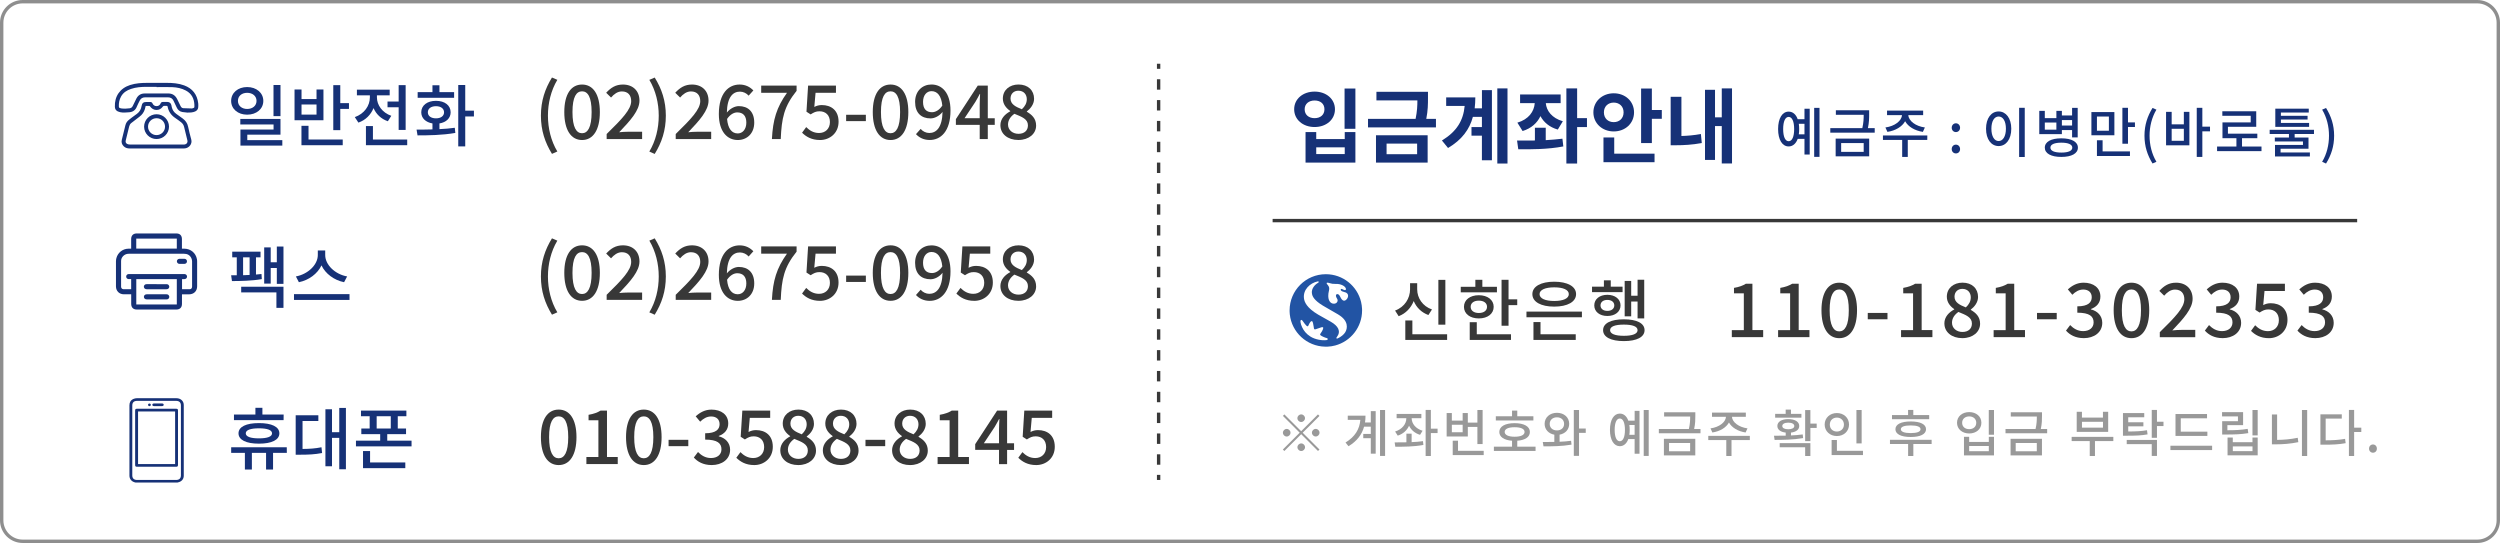 <?xml version="1.0" encoding="UTF-8"?>
<svg id="_레이어_2" data-name="레이어 2" xmlns="http://www.w3.org/2000/svg" viewBox="0 0 736.67 160">
  <defs>
    <style>
      .cls-1, .cls-2 {
        fill: none;
        stroke: #383838;
        stroke-miterlimit: 10;
      }

      .cls-3 {
        fill: #8e8e8e;
      }

      .cls-4 {
        fill: #999;
      }

      .cls-5 {
        fill: #2254a4;
      }

      .cls-6 {
        fill: #383838;
      }

      .cls-7 {
        fill: #163177;
      }

      .cls-2 {
        stroke-dasharray: 0 0 3.07 3.07;
      }
    </style>
  </defs>
  <g id="_레이어_1-2" data-name="레이어 1">
    <g>
      <path class="cls-7" d="M393.37,32.2c0,3.05-2.57,5.23-6,5.23s-6.02-2.18-6.02-5.23,2.59-5.21,6.02-5.21,6,2.18,6,5.21Zm-8.93,0c0,1.66,1.25,2.62,2.93,2.62s2.9-.96,2.9-2.62-1.22-2.59-2.9-2.59-2.93,.98-2.93,2.59Zm3.41,6.72v2.06h8.4v-2.06h3.14v9h-14.69v-9h3.14Zm0,6.48h8.4v-1.99h-8.4v1.99Zm11.54-19.32v11.88h-3.19v-11.88h3.19Z"/>
      <path class="cls-7" d="M423.13,35.03v2.52h-20.02v-2.52h14.02c.46-2.21,.53-3.91,.53-5.45h-12.07v-2.52h15.19v1.78c0,1.78,0,3.65-.5,6.19h2.86Zm-17.67,4.82h15.22v8.06h-15.22v-8.06Zm3.12,5.59h9v-3.12h-9v3.12Z"/>
      <path class="cls-7" d="M436.67,26.56h2.95v20.67h-2.95v-7.25h-3.07v-2.54h3.07v-3h-2.66c-.98,3.65-3.19,6.72-7.32,9.17l-1.8-2.21c4.37-2.66,6.29-5.86,6.7-10.18h-5.45v-2.52h8.59c0,1.13-.07,2.18-.19,3.22h2.14v-5.35Zm7.54-.5v22.13h-3V26.05h3Z"/>
      <path class="cls-7" d="M455.48,41.3c1.68-.1,3.36-.24,4.92-.43l.26,2.28c-4.66,.89-9.55,.86-13.27,.84l-.36-2.57c1.56,0,3.36,0,5.26-.02v-3.77h3.19v3.67Zm-8.35-5.16c3.34-.98,4.94-3.31,5.11-5.74h-4.32v-2.57h11.95v2.57h-4.37c.19,2.21,1.75,4.39,5.02,5.33l-1.49,2.45c-2.45-.7-4.13-2.14-5.11-3.96-.96,2.02-2.71,3.62-5.26,4.39l-1.54-2.47Zm20.5,1.3h-2.9v10.75h-3.17V26.05h3.17v8.76h2.9v2.62Z"/>
      <path class="cls-7" d="M475.52,38.73c-3.38,0-6-2.38-6-5.62s2.62-5.62,6-5.62,5.98,2.35,5.98,5.62-2.62,5.62-5.98,5.62Zm.14,6.55h11.88v2.52h-15.05v-7.3h3.17v4.78Zm-.14-9.29c1.63,0,2.9-1.08,2.9-2.88s-1.27-2.88-2.9-2.88-2.9,1.08-2.9,2.88,1.25,2.88,2.9,2.88Zm14.16-3.58v2.59h-2.93v7.15h-3.17V26.08h3.17v6.34h2.93Z"/>
      <path class="cls-7" d="M495.46,40.07c1.73-.05,3.62-.19,5.74-.58l.26,2.66c-2.88,.53-5.42,.65-7.63,.65h-1.54v-14.28h3.17v11.55Zm14.91-14.02v22.11h-3.02v-11.02h-1.99v9.98h-2.95V26.46h2.95v8.11h1.99v-8.52h3.02Z"/>
    </g>
    <g>
      <path class="cls-7" d="M531.72,32.05h1.54v13.49h-1.54v-4.63h-1.99c-.51,1.41-1.46,2.24-2.67,2.24-1.87,0-3.11-1.95-3.11-5.12s1.23-5.14,3.11-5.14c1.2,0,2.16,.8,2.66,2.23h2v-3.07Zm-3.04,5.99c0-2.29-.62-3.59-1.62-3.59s-1.62,1.3-1.62,3.59,.62,3.57,1.62,3.57,1.62-1.28,1.62-3.57Zm3.04,1.54v-3.09h-1.67c.08,.48,.11,.99,.11,1.55s-.03,1.06-.11,1.54h1.67Zm4.43-7.79v14.44h-1.57v-14.44h1.57Z"/>
      <path class="cls-7" d="M552.42,37.75v1.34h-13.09v-1.34h9.44c.37-1.62,.4-2.83,.4-3.92h-8.2v-1.34h9.81v1.12c0,1.14,0,2.42-.37,4.15h2Zm-11.51,3.09h9.88v5.22h-9.88v-5.22Zm1.62,3.91h6.64v-2.59h-6.64v2.59Z"/>
      <path class="cls-7" d="M567.91,41.24h-5.75v5.01h-1.65v-5.01h-5.67v-1.33h13.08l-.02,1.33Zm-12.34-3.68c2.75-.37,4.79-1.95,4.88-3.63h-4.4v-1.33h10.64v1.33h-4.37c.1,1.68,2.13,3.27,4.88,3.63l-.59,1.3c-2.38-.35-4.35-1.54-5.23-3.14-.88,1.6-2.83,2.79-5.22,3.14l-.59-1.3Z"/>
      <path class="cls-7" d="M575.11,37.64c0-.75,.54-1.31,1.23-1.31s1.23,.56,1.23,1.31-.54,1.28-1.23,1.28-1.23-.54-1.23-1.28Zm0,6.29c0-.77,.54-1.31,1.23-1.31s1.23,.54,1.23,1.31-.54,1.28-1.23,1.28-1.23-.53-1.23-1.28Z"/>
      <path class="cls-7" d="M592.66,37.93c0,3.14-1.57,5.11-3.73,5.11s-3.71-1.97-3.71-5.11,1.57-5.09,3.71-5.09,3.73,1.98,3.73,5.09Zm-5.86,0c0,2.27,.88,3.63,2.13,3.63s2.15-1.36,2.15-3.63-.88-3.6-2.15-3.6-2.13,1.36-2.13,3.6Zm9.83-6.16v14.5h-1.66v-14.5h1.66Z"/>
      <path class="cls-7" d="M607.57,39.53h-6.66v-6.87h1.63v2.14h3.41v-2.14h1.62v1.36h3.01v-2.24h1.65v8.71h-1.65v-2.16h-3.01v1.2Zm-1.62-3.43h-3.41v2.11h3.41v-2.11Zm6.34,7.4c0,1.73-1.86,2.74-4.88,2.74s-4.87-1.01-4.87-2.74,1.86-2.74,4.87-2.74,4.88,1.02,4.88,2.74Zm-1.65,0c0-.94-1.18-1.46-3.23-1.46s-3.22,.51-3.22,1.46,1.17,1.46,3.22,1.46,3.23-.51,3.23-1.46Zm-3.07-8.13v1.62h3.01v-1.62h-3.01Z"/>
      <path class="cls-7" d="M623.04,39.85h-6.77v-6.83h6.77v6.83Zm-1.62-5.51h-3.52v4.18h3.52v-4.18Zm-1.86,10.28h8.07v1.34h-9.73v-4.63h1.67v3.28Zm9.54-8.55v1.36h-2.05v4.93h-1.65v-10.6h1.65v4.31h2.05Z"/>
      <path class="cls-7" d="M631.91,39.99c0-3.15,.88-5.76,2.37-8.18l1.15,.5c-1.38,2.31-2.02,5.01-2.02,7.68s.64,5.39,2.02,7.68l-1.15,.51c-1.49-2.43-2.37-5.01-2.37-8.2Z"/>
      <path class="cls-7" d="M643.51,32.96h1.63v9.86h-6.87v-9.86h1.65v3.68h3.59v-3.68Zm0,4.99h-3.59v3.54h3.59v-3.54Zm7.71,.75h-2.26v7.54h-1.65v-14.47h1.65v5.55h2.26v1.38Z"/>
      <path class="cls-7" d="M666.39,43.18v1.36h-13.09v-1.36h5.7v-2.46h-4.11v-4.66h8.32v-1.94h-8.36v-1.33h9.99v4.58h-8.34v2.02h8.66v1.33h-4.51v2.46h5.75Z"/>
      <path class="cls-7" d="M676.16,39.48v1.04h4.08v3.31h-8.23v1.09h8.64v1.18h-10.28v-3.39h8.24v-1.02h-8.29v-1.17h4.16v-1.04h-5.68v-1.23h13.06v1.23h-5.71Zm4.26-2.1h-9.96v-5.35h9.86v1.14h-8.21v.96h7.86v1.1h-7.86v.99h8.31v1.15Z"/>
      <path class="cls-7" d="M684.26,47.67c1.38-2.29,2.02-4.99,2.02-7.68s-.64-5.38-2.02-7.68l1.15-.5c1.5,2.42,2.38,5.03,2.38,8.18s-.88,5.76-2.38,8.2l-1.15-.51Z"/>
    </g>
    <path class="cls-5" d="M401.35,91c0,.16,.01,.31,.01,.47h0c0,4.95-3.35,9.11-7.91,10.33-.75,.2-1.51,.32-2.29,.35-.23,.01-.47,.01-.7,0-5.4-.11-9.82-4.23-10.4-9.5-.02-.23-.04-.46-.05-.69,0-.15-.01-.31-.01-.46v-.02c0-5.9,4.78-10.68,10.68-10.68,5.03,0,9.25,3.48,10.38,8.16,.16,.67,.26,1.36,.29,2.05Zm-5.03-4.88c-.63-.17-1.09-.32-1.23-.61-.06-.14-.02-.27,.06-.34,.1-.07,.23-.05,.38,.03,.23,.11,.5,.27,.71,.29,.61,.07,.5-.86-.6-1.41-.65-.32-1.28-.45-2.14-.42-.32,.01-.62,0-.88-.04-.4-.06-.89-.23-1.22-.3-.25-.05-.4-.05-.46,.04-.06,.08-.04,.2,.12,.39,.31,.39,.8,.82,.55,1.84-.62,2.52,.23,3.67,1.09,3.86,.48,.11,.93,0,1.2-.29,.26-.27,.37-.73,.12-1.11-.38-.59-.51-1.11-.18-1.32,.31-.2,.75-.02,1.09,.73,.54,1.2,1.23,1.52,1.94,.67,.57-.7,.55-1.72-.54-2.02Zm-1.94,6.58c-2.9-1.74-4.34-2.42-5.51-3.26-1.94-1.38-2.25-2.42-2.31-3.13-.11-1.29,.87-2.44,1.86-2.99,.08-.05,.21-.15,.15-.3s-.23-.12-.3-.1c-2.22,.47-4.37,2.42-4.03,5.02,.13,1.03,.79,2.77,4.18,4.77,1.16,.68,2.16,1.2,3.73,2.1,2.12,1.22,3.1,2.78,1.79,4.49-.1,.12-.18,.24-.15,.35,.04,.12,.21,.15,.36,.08,1.01-.46,1.85-1.16,2.24-1.81,.7-1.14,1.05-3.38-2.01-5.21Zm-3.39,6.93c-.26-.07-.65-.19-.97-.34-.41-.18-.78-.38-.94-.54-.11-.11-.12-.23-.04-.35,.49-.7,.63-.98,.76-1.31,.29-.7,0-.77-.45-.64-.49,.14-.88,.28-1.18,.4-.42,.16-.68,.25-.83,.18-.16-.08-.19-.35-.25-.82-.04-.33-.11-.7-.2-1.06-.18-.73-.49-.59-.75-.29-.32,.39-.5,.87-.63,1.13-.07,.13-.15,.18-.25,.16-.22-.05-.52-.39-.84-.8-.47-.6-.68-1.06-.92-1.09-.52-.06-.29,1.17,.2,2.18,.47,.99,1.21,1.97,2.45,2.74,1.41,.89,3.49,1.22,4.77,1.03,.4-.06,.48-.46,.08-.58h0Z"/>
    <g>
      <path class="cls-7" d="M72.83,33.79c-2.72,0-4.72-1.68-4.72-4.06s2-4.08,4.72-4.08,4.76,1.7,4.76,4.08-2.02,4.06-4.76,4.06Zm0-1.68c1.58,0,2.76-.94,2.76-2.38s-1.18-2.38-2.76-2.38-2.72,.94-2.72,2.38,1.16,2.38,2.72,2.38Zm10.36,9.18v1.62h-12.34v-4.74h9.76v-1.5h-9.8v-1.62h11.84v4.64h-9.78v1.6h10.32Zm-.54-7.06h-2.06v-9.18h2.06v9.18Z"/>
      <path class="cls-7" d="M95.31,35.43h-8.52v-9.06h2.06v2.82h4.42v-2.82h2.04v9.06Zm-4.4,5.68h10.08v1.68h-12.16v-5.72h2.08v4.04Zm2.36-10.32h-4.42v2.98h4.42v-2.98Zm9.56-.4v1.7h-2.56v6.26h-2.06v-13.26h2.06v5.3h2.56Z"/>
      <path class="cls-7" d="M114.29,35.73c-2-.68-3.46-2.1-4.22-3.88-.8,1.96-2.32,3.54-4.46,4.28l-1.06-1.62c2.8-.98,4.44-3.36,4.44-5.8v-.62h-3.82v-1.66h9.66v1.66h-3.76v.62c0,2.22,1.54,4.48,4.24,5.42l-1.02,1.6Zm5.7,5.38v1.68h-12.16v-5.64h2.06v3.96h10.1Zm-2.52-11.2v-4.82h2.06v13.2h-2.06v-6.68h-3.28v-1.7h3.28Z"/>
      <path class="cls-7" d="M129.49,38.05c1.54-.08,3.08-.18,4.52-.4l.16,1.52c-3.86,.68-8.04,.72-11.14,.72l-.28-1.7c1.38,0,3,0,4.68-.06v-1.76c-2-.34-3.3-1.56-3.3-3.28,0-2.04,1.76-3.38,4.34-3.38s4.32,1.34,4.32,3.38c0,1.72-1.3,2.96-3.3,3.28v1.68Zm4.32-9.24h-10.74v-1.66h4.36v-2.02h2.06v2.02h4.32v1.66Zm-5.34,6.06c1.42,0,2.38-.68,2.38-1.78s-.96-1.8-2.38-1.8-2.4,.68-2.4,1.8,.98,1.78,2.4,1.78Zm11.18-.56h-2.56v8.82h-2.06V25.05h2.06v7.56h2.56v1.7Z"/>
    </g>
    <g>
      <path class="cls-6" d="M159.39,34.08c0-4.33,1.21-7.92,3.26-11.24l1.58,.68c-1.89,3.17-2.77,6.89-2.77,10.56s.88,7.42,2.77,10.56l-1.58,.7c-2.05-3.34-3.26-6.89-3.26-11.27Z"/>
      <path class="cls-6" d="M166.28,33.03c0-5.3,2.02-8.12,5.24-8.12s5.24,2.84,5.24,8.12-2,8.23-5.24,8.23-5.24-2.93-5.24-8.23Zm8.05,0c0-4.53-1.17-6.12-2.82-6.12s-2.82,1.58-2.82,6.12,1.17,6.23,2.82,6.23,2.82-1.69,2.82-6.23Z"/>
      <path class="cls-6" d="M178.75,39.5c4.51-4.42,7.24-7.24,7.24-9.7,0-1.72-.92-2.86-2.75-2.86-1.28,0-2.33,.81-3.19,1.8l-1.43-1.41c1.39-1.5,2.82-2.42,4.93-2.42,2.97,0,4.88,1.89,4.88,4.75s-2.62,5.79-5.98,9.31c.81-.09,1.85-.15,2.64-.15h4.12v2.16h-10.45v-1.47Z"/>
      <path class="cls-6" d="M191.34,44.65c1.89-3.15,2.77-6.87,2.77-10.56s-.88-7.39-2.77-10.56l1.58-.68c2.07,3.32,3.28,6.91,3.28,11.24s-1.21,7.92-3.28,11.27l-1.58-.7Z"/>
      <path class="cls-6" d="M199.1,39.5c4.51-4.42,7.24-7.24,7.24-9.7,0-1.72-.92-2.86-2.75-2.86-1.28,0-2.33,.81-3.19,1.8l-1.43-1.41c1.39-1.5,2.82-2.42,4.93-2.42,2.97,0,4.88,1.89,4.88,4.75s-2.62,5.79-5.98,9.31c.81-.09,1.85-.15,2.64-.15h4.12v2.16h-10.45v-1.47Z"/>
      <path class="cls-6" d="M211.82,33.62c0-6.21,2.9-8.71,6.12-8.71,1.8,0,3.12,.77,4.05,1.74l-1.39,1.54c-.59-.7-1.58-1.19-2.55-1.19-2.05,0-3.76,1.54-3.87,6.16,.95-1.17,2.35-1.89,3.52-1.89,2.71,0,4.55,1.61,4.55,4.86s-2.2,5.13-4.84,5.13c-3.08,0-5.59-2.44-5.59-7.63Zm2.42,1.41c.26,2.93,1.43,4.29,3.15,4.29,1.41,0,2.53-1.19,2.53-3.19s-.97-3.01-2.68-3.01c-.9,0-2.02,.51-2.99,1.92Z"/>
      <path class="cls-6" d="M231.91,27.35h-7.61v-2.13h10.43v1.54c-3.72,4.64-4.4,8.08-4.67,14.21h-2.6c.29-5.72,1.39-9.35,4.44-13.62Z"/>
      <path class="cls-6" d="M236.35,39.1l1.21-1.65c.92,.92,2.09,1.74,3.78,1.74,1.83,0,3.21-1.23,3.21-3.23s-1.23-3.17-3.08-3.17c-1.03,0-1.65,.31-2.6,.92l-1.23-.79,.48-7.7h8.21v2.13h-6.01l-.37,4.16c.7-.35,1.34-.55,2.22-.55,2.71,0,4.93,1.52,4.93,4.91s-2.62,5.39-5.46,5.39c-2.55,0-4.16-1.03-5.3-2.16Z"/>
      <path class="cls-6" d="M249.33,33.82h5.81v1.87h-5.81v-1.87Z"/>
      <path class="cls-6" d="M257.18,33.03c0-5.3,2.02-8.12,5.24-8.12s5.24,2.84,5.24,8.12-2,8.23-5.24,8.23-5.24-2.93-5.24-8.23Zm8.05,0c0-4.53-1.17-6.12-2.82-6.12s-2.82,1.58-2.82,6.12,1.17,6.23,2.82,6.23,2.82-1.69,2.82-6.23Z"/>
      <path class="cls-6" d="M269.9,39.54l1.39-1.56c.59,.73,1.58,1.21,2.53,1.21,2.07,0,3.81-1.58,3.92-6.21-.95,1.21-2.35,1.91-3.54,1.91-2.73,0-4.55-1.61-4.55-4.86s2.2-5.13,4.82-5.13c3.1,0,5.61,2.44,5.61,7.66,0,6.21-2.93,8.69-6.12,8.69-1.83,0-3.15-.75-4.05-1.72Zm4.73-6.47c.97,0,2.13-.57,3.04-1.96-.29-2.9-1.47-4.25-3.19-4.25-1.39,0-2.49,1.17-2.49,3.17s.92,3.04,2.64,3.04Z"/>
      <path class="cls-6" d="M288.69,36.79h-7.02v-1.69l6.45-9.88h2.95v9.62h2.05v1.96h-2.05v4.18h-2.38v-4.18Zm0-1.96v-3.98c0-.88,.07-2.29,.11-3.17h-.09c-.4,.79-.84,1.54-1.3,2.35l-3.19,4.8h4.47Z"/>
      <path class="cls-6" d="M294.78,36.94c0-2,1.41-3.34,2.91-4.14v-.09c-1.21-.86-2.18-2.02-2.18-3.67,0-2.51,1.98-4.14,4.62-4.14,2.82,0,4.58,1.74,4.58,4.22,0,1.63-1.14,2.97-2.13,3.7v.11c1.43,.84,2.73,1.96,2.73,4.07,0,2.4-2.11,4.25-5.24,4.25s-5.28-1.8-5.28-4.31Zm8.12,0c0-1.87-1.78-2.51-3.98-3.41-1.1,.77-1.89,1.85-1.89,3.17,0,1.61,1.34,2.73,3.08,2.73s2.79-.97,2.79-2.49Zm-.33-7.66c0-1.45-.9-2.55-2.49-2.55-1.32,0-2.31,.88-2.31,2.31,0,1.69,1.54,2.44,3.34,3.15,.95-.88,1.45-1.85,1.45-2.9Z"/>
    </g>
    <g>
      <path class="cls-7" d="M77.15,82.24c-2.8,.52-6.5,.58-8.8,.58l-.24-1.7h1.66v-5.3h-1.34v-1.66h8.34v1.66h-1.34v5.08c.56-.06,1.12-.1,1.62-.16l.1,1.5Zm-6.08,2.26h12.46v6.22h-2.08v-4.56h-10.38v-1.66Zm.56-3.4c.64-.02,1.28-.04,1.92-.08v-5.2h-1.92v5.28Zm11.9-8.46v11h-1.96v-4.66h-1.8v4.58h-1.92v-10.66h1.92v4.38h1.8v-4.64h1.96Z"/>
      <path class="cls-7" d="M102.99,86.68v1.7h-16.36v-1.7h16.36Zm-1.6-3.52c-2.94-.6-5.48-2.48-6.66-4.96-1.18,2.48-3.72,4.36-6.66,4.96l-.88-1.7c3.56-.66,6.46-3.44,6.46-6.3v-1.36h2.18v1.36c0,2.88,2.9,5.66,6.46,6.3l-.9,1.7Z"/>
    </g>
    <g>
      <path class="cls-6" d="M159.39,81.47c0-4.33,1.21-7.92,3.26-11.24l1.58,.68c-1.89,3.17-2.77,6.89-2.77,10.56s.88,7.42,2.77,10.56l-1.58,.7c-2.05-3.34-3.26-6.89-3.26-11.27Z"/>
      <path class="cls-6" d="M166.28,80.41c0-5.3,2.02-8.12,5.24-8.12s5.24,2.84,5.24,8.12-2,8.23-5.24,8.23-5.24-2.93-5.24-8.23Zm8.05,0c0-4.53-1.17-6.12-2.82-6.12s-2.82,1.58-2.82,6.12,1.17,6.23,2.82,6.23,2.82-1.69,2.82-6.23Z"/>
      <path class="cls-6" d="M178.75,86.88c4.51-4.42,7.24-7.24,7.24-9.7,0-1.72-.92-2.86-2.75-2.86-1.28,0-2.33,.81-3.19,1.8l-1.43-1.41c1.39-1.5,2.82-2.42,4.93-2.42,2.97,0,4.88,1.89,4.88,4.75s-2.62,5.79-5.98,9.31c.81-.09,1.85-.15,2.64-.15h4.12v2.16h-10.45v-1.47Z"/>
      <path class="cls-6" d="M191.34,92.03c1.89-3.15,2.77-6.87,2.77-10.56s-.88-7.39-2.77-10.56l1.58-.68c2.07,3.32,3.28,6.91,3.28,11.24s-1.21,7.92-3.28,11.27l-1.58-.7Z"/>
      <path class="cls-6" d="M199.1,86.88c4.51-4.42,7.24-7.24,7.24-9.7,0-1.72-.92-2.86-2.75-2.86-1.28,0-2.33,.81-3.19,1.8l-1.43-1.41c1.39-1.5,2.82-2.42,4.93-2.42,2.97,0,4.88,1.89,4.88,4.75s-2.62,5.79-5.98,9.31c.81-.09,1.85-.15,2.64-.15h4.12v2.16h-10.45v-1.47Z"/>
      <path class="cls-6" d="M211.82,81.01c0-6.2,2.9-8.71,6.12-8.71,1.8,0,3.12,.77,4.05,1.74l-1.39,1.54c-.59-.7-1.58-1.19-2.55-1.19-2.05,0-3.76,1.54-3.87,6.16,.95-1.17,2.35-1.89,3.52-1.89,2.71,0,4.55,1.61,4.55,4.86s-2.2,5.13-4.84,5.13c-3.08,0-5.59-2.44-5.59-7.63Zm2.42,1.41c.26,2.93,1.43,4.29,3.15,4.29,1.41,0,2.53-1.19,2.53-3.19s-.97-3.01-2.68-3.01c-.9,0-2.02,.51-2.99,1.91Z"/>
      <path class="cls-6" d="M231.91,74.74h-7.61v-2.13h10.43v1.54c-3.72,4.64-4.4,8.07-4.67,14.21h-2.6c.29-5.72,1.39-9.35,4.44-13.62Z"/>
      <path class="cls-6" d="M236.35,86.49l1.21-1.65c.92,.92,2.09,1.74,3.78,1.74,1.83,0,3.21-1.23,3.21-3.23s-1.23-3.17-3.08-3.17c-1.03,0-1.65,.31-2.6,.92l-1.23-.79,.48-7.7h8.21v2.13h-6.01l-.38,4.16c.7-.35,1.34-.55,2.22-.55,2.71,0,4.93,1.52,4.93,4.91s-2.62,5.39-5.46,5.39c-2.55,0-4.16-1.03-5.3-2.16Z"/>
      <path class="cls-6" d="M249.33,81.21h5.81v1.87h-5.81v-1.87Z"/>
      <path class="cls-6" d="M257.18,80.41c0-5.3,2.02-8.12,5.24-8.12s5.24,2.84,5.24,8.12-2,8.23-5.24,8.23-5.24-2.93-5.24-8.23Zm8.05,0c0-4.53-1.17-6.12-2.82-6.12s-2.82,1.58-2.82,6.12,1.17,6.23,2.82,6.23,2.82-1.69,2.82-6.23Z"/>
      <path class="cls-6" d="M269.9,86.93l1.39-1.56c.59,.73,1.58,1.21,2.53,1.21,2.07,0,3.81-1.58,3.92-6.2-.95,1.21-2.35,1.91-3.54,1.91-2.73,0-4.55-1.6-4.55-4.86s2.2-5.13,4.82-5.13c3.1,0,5.61,2.44,5.61,7.66,0,6.2-2.93,8.69-6.12,8.69-1.83,0-3.15-.75-4.05-1.72Zm4.73-6.47c.97,0,2.13-.57,3.04-1.96-.29-2.9-1.47-4.25-3.19-4.25-1.39,0-2.49,1.17-2.49,3.17s.92,3.04,2.64,3.04Z"/>
      <path class="cls-6" d="M281.82,86.49l1.21-1.65c.92,.92,2.09,1.74,3.78,1.74,1.83,0,3.21-1.23,3.21-3.23s-1.23-3.17-3.08-3.17c-1.03,0-1.65,.31-2.6,.92l-1.23-.79,.48-7.7h8.21v2.13h-6.01l-.38,4.16c.7-.35,1.34-.55,2.22-.55,2.71,0,4.93,1.52,4.93,4.91s-2.62,5.39-5.46,5.39c-2.55,0-4.16-1.03-5.3-2.16Z"/>
      <path class="cls-6" d="M294.78,84.33c0-2,1.41-3.34,2.91-4.14v-.09c-1.21-.86-2.18-2.02-2.18-3.67,0-2.51,1.98-4.14,4.62-4.14,2.82,0,4.58,1.74,4.58,4.22,0,1.63-1.14,2.97-2.13,3.7v.11c1.43,.84,2.73,1.96,2.73,4.07,0,2.4-2.11,4.25-5.24,4.25s-5.28-1.8-5.28-4.31Zm8.12,0c0-1.87-1.78-2.51-3.98-3.41-1.1,.77-1.89,1.85-1.89,3.17,0,1.61,1.34,2.73,3.08,2.73s2.79-.97,2.79-2.49Zm-.33-7.66c0-1.45-.9-2.55-2.49-2.55-1.32,0-2.31,.88-2.31,2.31,0,1.69,1.54,2.44,3.34,3.15,.95-.88,1.45-1.85,1.45-2.9Z"/>
    </g>
    <g>
      <path class="cls-7" d="M84.52,133.45h-4.06v4.9h-2.06v-4.9h-4.18v4.9h-2.06v-4.9h-4.04v-1.66h16.38l.02,1.66Zm-.96-9.66h-14.62v-1.64h6.32v-1.98h2.06v1.98h6.26l-.02,1.64Zm-7.26,.88c3.76,0,6.02,1.08,6.02,3.02s-2.26,3.04-6.02,3.04-6.02-1.1-6.02-3.04,2.26-3.02,6.02-3.02Zm0,1.54c-2.52,0-3.88,.52-3.88,1.48s1.36,1.48,3.88,1.48,3.86-.52,3.86-1.48-1.34-1.48-3.86-1.48Z"/>
      <path class="cls-7" d="M89.15,132.29c2.08-.02,3.72-.12,5.58-.5l.18,1.7c-2.18,.42-4.04,.5-6.58,.5h-1.2v-11.62h6.68v1.68h-4.66v8.24Zm12.78-12.08v18.06h-1.96v-9.24h-2.14v8.36h-1.94v-16.8h1.94v6.76h2.14v-7.14h1.96Z"/>
      <path class="cls-7" d="M121.27,129.85v1.68h-16.38v-1.68h7.14v-1.92h-5.56v-1.66h2.46v-3.62h-2.56v-1.66h13.38v1.66h-2.54v3.62h2.44v1.66h-5.54v1.92h7.16Zm-12.22,6.42h10.38v1.68h-12.46v-5.04h2.08v3.36Zm1.94-10h4.16v-3.62h-4.16v3.62Z"/>
    </g>
    <g>
      <path class="cls-6" d="M159.39,128.81c0-5.3,2.02-8.12,5.24-8.12s5.24,2.84,5.24,8.12-2,8.23-5.24,8.23-5.24-2.93-5.24-8.23Zm8.05,0c0-4.53-1.17-6.12-2.82-6.12s-2.82,1.58-2.82,6.12,1.17,6.23,2.82,6.23,2.82-1.69,2.82-6.23Z"/>
      <path class="cls-6" d="M172.79,134.67h3.54v-10.83h-2.9v-1.61c1.52-.26,2.6-.66,3.52-1.23h1.91v13.66h3.17v2.09h-9.24v-2.09Z"/>
      <path class="cls-6" d="M184.47,128.81c0-5.3,2.02-8.12,5.24-8.12s5.24,2.84,5.24,8.12-2,8.23-5.24,8.23-5.24-2.93-5.24-8.23Zm8.05,0c0-4.53-1.17-6.12-2.82-6.12s-2.82,1.58-2.82,6.12,1.17,6.23,2.82,6.23,2.82-1.69,2.82-6.23Z"/>
      <path class="cls-6" d="M197.01,129.6h5.81v1.87h-5.81v-1.87Z"/>
      <path class="cls-6" d="M204.45,134.82l1.23-1.63c.95,.97,2.16,1.78,3.83,1.78,1.83,0,3.08-.99,3.08-2.57,0-1.74-1.14-2.86-4.8-2.86v-1.87c3.19,0,4.25-1.17,4.25-2.68,0-1.41-.95-2.27-2.49-2.27-1.25,0-2.31,.62-3.23,1.54l-1.32-1.58c1.28-1.17,2.77-1.98,4.64-1.98,2.9,0,4.95,1.5,4.95,4.09,0,1.83-1.08,3.04-2.79,3.67v.11c1.87,.46,3.34,1.83,3.34,3.96,0,2.84-2.44,4.51-5.41,4.51-2.55,0-4.2-1.01-5.28-2.22Z"/>
      <path class="cls-6" d="M216.97,134.88l1.21-1.65c.92,.92,2.09,1.74,3.78,1.74,1.83,0,3.21-1.23,3.21-3.23s-1.23-3.17-3.08-3.17c-1.03,0-1.65,.31-2.6,.92l-1.23-.79,.48-7.7h8.21v2.13h-6.01l-.37,4.16c.7-.35,1.34-.55,2.22-.55,2.71,0,4.93,1.52,4.93,4.91s-2.62,5.39-5.46,5.39c-2.55,0-4.16-1.03-5.3-2.16Z"/>
      <path class="cls-6" d="M229.92,132.73c0-2,1.41-3.34,2.91-4.14v-.09c-1.21-.86-2.18-2.02-2.18-3.67,0-2.51,1.98-4.14,4.62-4.14,2.82,0,4.58,1.74,4.58,4.22,0,1.63-1.14,2.97-2.13,3.7v.11c1.43,.84,2.73,1.96,2.73,4.07,0,2.4-2.11,4.25-5.24,4.25s-5.28-1.8-5.28-4.31Zm8.12,0c0-1.87-1.78-2.51-3.98-3.41-1.1,.77-1.89,1.85-1.89,3.17,0,1.61,1.34,2.73,3.08,2.73s2.79-.97,2.79-2.49Zm-.33-7.66c0-1.45-.9-2.55-2.49-2.55-1.32,0-2.31,.88-2.31,2.31,0,1.69,1.54,2.44,3.34,3.15,.95-.88,1.45-1.85,1.45-2.9Z"/>
      <path class="cls-6" d="M242.46,132.73c0-2,1.41-3.34,2.91-4.14v-.09c-1.21-.86-2.18-2.02-2.18-3.67,0-2.51,1.98-4.14,4.62-4.14,2.82,0,4.58,1.74,4.58,4.22,0,1.63-1.14,2.97-2.13,3.7v.11c1.43,.84,2.73,1.96,2.73,4.07,0,2.4-2.11,4.25-5.24,4.25s-5.28-1.8-5.28-4.31Zm8.12,0c0-1.87-1.78-2.51-3.98-3.41-1.1,.77-1.89,1.85-1.89,3.17,0,1.61,1.34,2.73,3.08,2.73s2.79-.97,2.79-2.49Zm-.33-7.66c0-1.45-.9-2.55-2.49-2.55-1.32,0-2.31,.88-2.31,2.31,0,1.69,1.54,2.44,3.34,3.15,.95-.88,1.45-1.85,1.45-2.9Z"/>
      <path class="cls-6" d="M255.03,129.6h5.81v1.87h-5.81v-1.87Z"/>
      <path class="cls-6" d="M262.86,132.73c0-2,1.41-3.34,2.91-4.14v-.09c-1.21-.86-2.18-2.02-2.18-3.67,0-2.51,1.98-4.14,4.62-4.14,2.82,0,4.58,1.74,4.58,4.22,0,1.63-1.14,2.97-2.13,3.7v.11c1.43,.84,2.73,1.96,2.73,4.07,0,2.4-2.11,4.25-5.24,4.25s-5.28-1.8-5.28-4.31Zm8.12,0c0-1.87-1.78-2.51-3.98-3.41-1.1,.77-1.89,1.85-1.89,3.17,0,1.61,1.34,2.73,3.08,2.73s2.79-.97,2.79-2.49Zm-.33-7.66c0-1.45-.9-2.55-2.49-2.55-1.32,0-2.31,.88-2.31,2.31,0,1.69,1.54,2.44,3.34,3.15,.95-.88,1.45-1.85,1.45-2.9Z"/>
      <path class="cls-6" d="M276.28,134.67h3.54v-10.83h-2.9v-1.61c1.52-.26,2.6-.66,3.52-1.23h1.91v13.66h3.17v2.09h-9.24v-2.09Z"/>
      <path class="cls-6" d="M294.38,132.57h-7.02v-1.69l6.45-9.88h2.95v9.62h2.05v1.96h-2.05v4.18h-2.38v-4.18Zm0-1.96v-3.98c0-.88,.07-2.29,.11-3.17h-.09c-.4,.79-.84,1.54-1.3,2.35l-3.19,4.8h4.47Z"/>
      <path class="cls-6" d="M300.06,134.88l1.21-1.65c.92,.92,2.09,1.74,3.78,1.74,1.83,0,3.21-1.23,3.21-3.23s-1.23-3.17-3.08-3.17c-1.03,0-1.65,.31-2.6,.92l-1.23-.79,.48-7.7h8.21v2.13h-6.01l-.37,4.16c.7-.35,1.34-.55,2.22-.55,2.71,0,4.93,1.52,4.93,4.91s-2.62,5.39-5.46,5.39c-2.55,0-4.16-1.03-5.3-2.16Z"/>
    </g>
    <path class="cls-3" d="M729.99,1c3.13,0,5.68,2.55,5.68,5.68V153.32c0,3.13-2.55,5.68-5.68,5.68H6.68c-3.13,0-5.68-2.55-5.68-5.68V6.68C1,3.55,3.55,1,6.68,1H729.99m0-1H6.68C2.99,0,0,2.99,0,6.68V153.32c0,3.69,2.99,6.68,6.68,6.68H729.99c3.69,0,6.68-2.99,6.68-6.68V6.68c0-3.69-2.99-6.68-6.68-6.68h0Z"/>
    <path class="cls-7" d="M55.28,33.19c-.51-.06-1.02-.1-1.53-.18-.81-.14-1.36-.62-1.69-1.36-.29-.65-.62-1.28-.91-1.93-.32-.71-.88-1.04-1.65-1.04-2.24,0-4.49,0-6.73,0-.76,0-1.31,.32-1.63,1.02-.25,.55-.57,1.07-.78,1.63-.4,1.07-1.13,1.66-2.27,1.75-.9,.07-1.8,.17-2.69-.02-.24-.05-.47-.13-.69-.23-.54-.26-.83-.7-.86-1.31-.14-3.14,1.51-5.51,4.5-6.47,1.65-.53,3.36-.63,5.07-.63,1.9,0,3.8,0,5.71,0,1.75,0,3.48,.13,5.13,.74,2.47,.91,3.85,2.69,4.15,5.3,.04,.38,.03,.78,0,1.16-.05,.58-.38,.98-.9,1.22-.71,.32-1.47,.34-2.23,.33Zm-9.14-7.54s0-.04,0-.06c-1,0-2,0-3,0-1.54,0-3.06,.11-4.53,.61-1.24,.41-2.3,1.07-2.95,2.26-.5,.91-.68,1.89-.64,2.92,0,.23,.08,.38,.3,.45,.12,.04,.24,.09,.36,.11,.84,.13,1.69,.08,2.53-.03,.46-.06,.75-.32,.94-.75,.33-.73,.68-1.45,1.06-2.16,.49-.92,1.28-1.44,2.34-1.45,2.34-.03,4.69-.02,7.03-.01,1.25,0,2.11,.6,2.65,1.71,.32,.67,.65,1.32,.97,1.99,.17,.36,.42,.61,.81,.64,.83,.05,1.67,.07,2.5,.08,.16,0,.31-.07,.47-.12,.21-.07,.33-.2,.3-.44-.02-.17,0-.34,0-.51-.08-1.86-.83-3.31-2.51-4.21-1.25-.67-2.61-.94-4-1-1.53-.06-3.06-.01-4.6-.01Z"/>
    <path class="cls-7" d="M46.1,43.75c-2.62,0-5.25,0-7.87,0-.67,0-1.27-.16-1.76-.63-.54-.53-.77-1.17-.58-1.92,.35-1.44,.71-2.88,1.07-4.32,.16-.63,.5-1.14,.99-1.54,.62-.51,1.27-.97,1.92-1.45,.17-.12,.34-.24,.5-.36,.77-.57,1.2-1.35,1.35-2.29,.14-.86,.54-1.19,1.41-1.19,.38,0,.76,0,1.14,0,.31,0,.53,.12,.66,.41,.23,.52,.64,.81,1.2,.81,.56,0,.98-.28,1.2-.81,.13-.29,.34-.42,.66-.42,.45,0,.9,0,1.35,0,.59,0,1.03,.36,1.16,.94,.04,.18,.07,.37,.11,.56,.18,.85,.64,1.52,1.34,2.02,.63,.46,1.26,.9,1.89,1.36,.83,.61,1.38,1.38,1.59,2.42,.26,1.27,.59,2.52,.93,3.77,.36,1.32-.65,2.49-1.88,2.62-.18,.02-.36,.02-.54,.02-2.61,0-5.23,0-7.84,0Zm-3.18-12.54c-.03,.12-.05,.2-.06,.29-.18,.92-.55,1.76-1.22,2.42-.37,.37-.8,.67-1.21,.99-.59,.46-1.2,.9-1.78,1.37-.32,.26-.5,.63-.6,1.03-.33,1.37-.67,2.73-1,4.09-.11,.45,.03,.82,.44,1.02,.22,.11,.48,.16,.72,.16,5.28,0,10.57,0,15.85,0,.09,0,.18,0,.27,0,.67-.07,1.04-.59,.88-1.24-.32-1.28-.65-2.57-.94-3.86-.13-.59-.42-1.07-.89-1.44-.55-.42-1.1-.85-1.68-1.23-1.25-.83-2.06-1.94-2.32-3.44-.01-.07-.13-.16-.21-.17-.26-.02-.52,0-.78-.01-.18-.01-.29,.06-.4,.21-.48,.65-1.11,1.04-1.95,1.01-.78-.03-1.35-.43-1.81-1.03-.06-.08-.16-.17-.24-.17-.35-.02-.7,0-1.08,0Z"/>
    <path class="cls-7" d="M49.8,37.32c0,2.01-1.65,3.65-3.68,3.65-2.01,0-3.65-1.63-3.66-3.64,0-2.02,1.64-3.66,3.66-3.67,2.02,0,3.67,1.64,3.68,3.65Zm-3.66-2.49c-1.39,0-2.5,1.08-2.52,2.47-.02,1.37,1.12,2.52,2.51,2.51,1.38,0,2.5-1.12,2.5-2.49,0-1.38-1.1-2.49-2.49-2.49Z"/>
    <path class="cls-7" d="M53.63,86.73c0,.11-.01,.2-.01,.28,0,.85,0,1.7,0,2.55,0,1.04-.61,1.65-1.65,1.65-3.89,0-7.77,0-11.66,0-1.05,0-1.65-.61-1.65-1.67,0-.84,0-1.69,0-2.53,0-.09,0-.17,0-.29-.12,0-.2,0-.29,0-.63,0-1.27,0-1.9,0-1.34-.02-2.29-.97-2.3-2.32,0-2.46,0-4.92,0-7.37,0-.33,.05-.67,.13-.98,.42-1.61,1.86-2.74,3.52-2.77,.27,0,.53,0,.83,0,0-.11,0-.2,0-.29,0-.85,0-1.7,0-2.55,0-1.04,.61-1.65,1.65-1.65,3.89,0,7.77,0,11.66,0,1.05,0,1.65,.61,1.65,1.67,0,.84,0,1.69,0,2.53,0,.09,0,.17,0,.29,.27,0,.51,0,.75,0,1.85,.03,3.33,1.27,3.67,3.08,.05,.25,.06,.5,.06,.75,0,2.42,0,4.83,0,7.25,0,1.41-.95,2.36-2.37,2.37-.61,0-1.22,0-1.83,0-.09,0-.17,0-.28,0Zm0-1.51c.79,0,1.57,.02,2.35,0,.38-.01,.62-.35,.62-.77,0-2.48,0-4.96,0-7.45,0-.31-.08-.65-.22-.94-.44-.92-1.21-1.3-2.21-1.29-5.36,0-10.71,0-16.07,0-.14,0-.28,0-.41,.02-1.09,.09-2.01,1.02-2.01,2.11-.02,2.53,0,5.06,0,7.59,0,.4,.28,.72,.67,.73,.75,.02,1.51,0,2.26,0,.01,0,.02-.02,.04-.03v-2.95c-.27,0-.52,0-.77,0-.36-.01-.67-.31-.7-.66-.03-.38,.19-.72,.56-.8,.13-.03,.27-.03,.41-.03,5.33,0,10.66,0,15.99,0,.06,0,.13,0,.19,0,.47,.02,.78,.33,.78,.76,0,.43-.33,.73-.8,.74-.22,0-.45,0-.67,0v2.98Zm-13.47-2.97v7.46h11.94v-7.46h-11.94Zm-.01-8.99h11.95v-2.96h-11.95v2.96Z"/>
    <path class="cls-7" d="M53.62,77.76c-.24,0-.49,0-.73,0-.44-.01-.76-.33-.77-.75,0-.42,.32-.74,.76-.75,.49,0,.97,0,1.46,0,.44,0,.76,.33,.76,.75,0,.43-.32,.74-.78,.75-.23,0-.47,0-.7,0Z"/>
    <path class="cls-7" d="M46.14,88.22c-.96,0-1.93,0-2.89,0-.5,0-.84-.3-.85-.74,0-.44,.34-.76,.83-.76,1.95,0,3.89,0,5.84,0,.32,0,.57,.12,.72,.41,.14,.26,.12,.52-.04,.76-.16,.24-.4,.34-.69,.33-.97,0-1.95,0-2.92,0Z"/>
    <path class="cls-7" d="M46.15,83.74c1,0,1.99,0,2.99,0,.37,0,.66,.27,.73,.63,.06,.32-.14,.68-.46,.8-.12,.04-.25,.06-.38,.06-1.93,0-3.86,0-5.79,0-.47,0-.77-.24-.84-.65-.06-.34,.17-.7,.52-.81,.11-.03,.22-.04,.34-.04,.96,0,1.93,0,2.89,0h0Z"/>
    <path class="cls-7" d="M39.98,142.2c-.53-.12-1.01-.31-1.36-.72-.34-.39-.48-.84-.48-1.33,0-1.17,0-2.35,0-3.52,0-5.74,0-11.47,0-17.21,0-.84,.35-1.5,1.19-1.87,.3-.13,.66-.21,.99-.21,3.89-.01,7.78-.01,11.66,0,1.27,0,2.17,.84,2.17,2.01,0,6.94,0,13.88,0,20.82,0,1.04-.66,1.77-1.77,1.99-.02,0-.05,.02-.07,.03h-12.32Zm-1-12.43c0,3.44,0,6.88,0,10.32,0,.87,.5,1.34,1.44,1.34,3.81,0,7.62,0,11.43,0,.96,0,1.45-.46,1.46-1.35,0-6.87,0-13.74,0-20.61,0-.89-.49-1.35-1.46-1.35-3.8,0-7.6,0-11.4,0-.98,0-1.47,.45-1.47,1.36,0,3.43,0,6.86,0,10.29Z"/>
    <path class="cls-7" d="M39.82,128.97c0-2.65,0-5.29,0-7.94,0-.47,.12-.59,.63-.59,3.79,0,7.58,0,11.37,0,.51,0,.63,.11,.63,.59,0,5.31,0,10.61,0,15.92,0,.47-.12,.59-.63,.59-3.79,0-7.58,0-11.37,0-.51,0-.63-.11-.63-.59,0-2.66,0-5.32,0-7.98Zm11.78,7.78v-15.51h-10.92v15.51h10.92Z"/>
    <path class="cls-7" d="M46.53,119.67c-.38,0-.77,0-1.15,0-.31,0-.5-.16-.5-.39,0-.23,.19-.38,.5-.39,.79,0,1.57,0,2.36,0,.31,0,.5,.16,.5,.39,0,.23-.19,.38-.5,.39-.4,0-.8,0-1.21,0Z"/>
    <path class="cls-7" d="M44.05,118.91c.23,.01,.41,.2,.4,.41-.02,.2-.21,.36-.42,.36-.22,0-.42-.19-.41-.4,0-.21,.21-.38,.44-.37Z"/>
    <g>
      <line class="cls-1" x1="341.41" y1="18.78" x2="341.41" y2="20.28"/>
      <line class="cls-2" x1="341.41" y1="23.35" x2="341.41" y2="138.39"/>
      <line class="cls-1" x1="341.41" y1="139.93" x2="341.41" y2="141.43"/>
    </g>
    <g>
      <path class="cls-6" d="M510.31,97.27h3.54v-10.83h-2.9v-1.61c1.52-.26,2.6-.66,3.52-1.23h1.91v13.66h3.17v2.09h-9.24v-2.09Z"/>
      <path class="cls-6" d="M523.95,97.27h3.54v-10.83h-2.9v-1.61c1.52-.26,2.6-.66,3.52-1.23h1.91v13.66h3.17v2.09h-9.24v-2.09Z"/>
      <path class="cls-6" d="M536.73,91.42c0-5.3,2.02-8.12,5.24-8.12s5.24,2.84,5.24,8.12-2,8.23-5.24,8.23-5.24-2.93-5.24-8.23Zm8.05,0c0-4.53-1.17-6.12-2.82-6.12s-2.82,1.58-2.82,6.12,1.17,6.23,2.82,6.23,2.82-1.69,2.82-6.23Z"/>
      <path class="cls-6" d="M550.37,92.21h5.81v1.87h-5.81v-1.87Z"/>
      <path class="cls-6" d="M560.18,97.27h3.54v-10.83h-2.9v-1.61c1.52-.26,2.6-.66,3.52-1.23h1.91v13.66h3.17v2.09h-9.24v-2.09Z"/>
      <path class="cls-6" d="M572.94,95.33c0-2,1.41-3.34,2.91-4.14v-.09c-1.21-.86-2.18-2.02-2.18-3.67,0-2.51,1.98-4.14,4.62-4.14,2.82,0,4.58,1.74,4.58,4.22,0,1.63-1.14,2.97-2.13,3.7v.11c1.43,.84,2.73,1.96,2.73,4.07,0,2.4-2.11,4.25-5.24,4.25s-5.28-1.8-5.28-4.31Zm8.12,0c0-1.87-1.78-2.51-3.98-3.41-1.1,.77-1.89,1.85-1.89,3.17,0,1.61,1.34,2.73,3.08,2.73s2.79-.97,2.79-2.49Zm-.33-7.66c0-1.45-.9-2.55-2.49-2.55-1.32,0-2.31,.88-2.31,2.31,0,1.69,1.54,2.44,3.34,3.15,.95-.88,1.45-1.85,1.45-2.9Z"/>
      <path class="cls-6" d="M587.46,97.27h3.54v-10.83h-2.9v-1.61c1.52-.26,2.6-.66,3.52-1.23h1.91v13.66h3.17v2.09h-9.24v-2.09Z"/>
      <path class="cls-6" d="M600.24,92.21h5.81v1.87h-5.81v-1.87Z"/>
      <path class="cls-6" d="M608.78,97.42l1.23-1.63c.95,.97,2.16,1.78,3.83,1.78,1.83,0,3.08-.99,3.08-2.57,0-1.74-1.14-2.86-4.8-2.86v-1.87c3.19,0,4.25-1.17,4.25-2.68,0-1.41-.95-2.27-2.49-2.27-1.25,0-2.31,.62-3.23,1.54l-1.32-1.58c1.28-1.17,2.77-1.98,4.64-1.98,2.9,0,4.95,1.5,4.95,4.09,0,1.83-1.08,3.04-2.79,3.67v.11c1.87,.46,3.34,1.83,3.34,3.96,0,2.84-2.44,4.51-5.41,4.51-2.55,0-4.2-1.01-5.28-2.22Z"/>
      <path class="cls-6" d="M622.83,91.42c0-5.3,2.02-8.12,5.24-8.12s5.24,2.84,5.24,8.12-2,8.23-5.24,8.23-5.24-2.93-5.24-8.23Zm8.05,0c0-4.53-1.17-6.12-2.82-6.12s-2.82,1.58-2.82,6.12,1.17,6.23,2.82,6.23,2.82-1.69,2.82-6.23Z"/>
      <path class="cls-6" d="M636.41,97.89c4.51-4.42,7.24-7.24,7.24-9.7,0-1.72-.92-2.86-2.75-2.86-1.28,0-2.33,.81-3.19,1.8l-1.43-1.41c1.39-1.5,2.82-2.42,4.93-2.42,2.97,0,4.88,1.89,4.88,4.75s-2.62,5.79-5.98,9.31c.81-.09,1.85-.15,2.64-.15h4.12v2.16h-10.45v-1.47Z"/>
      <path class="cls-6" d="M649.7,97.42l1.23-1.63c.95,.97,2.16,1.78,3.83,1.78,1.83,0,3.08-.99,3.08-2.57,0-1.74-1.14-2.86-4.8-2.86v-1.87c3.19,0,4.25-1.17,4.25-2.68,0-1.41-.95-2.27-2.49-2.27-1.25,0-2.31,.62-3.23,1.54l-1.32-1.58c1.28-1.17,2.77-1.98,4.64-1.98,2.9,0,4.95,1.5,4.95,4.09,0,1.83-1.08,3.04-2.79,3.67v.11c1.87,.46,3.34,1.83,3.34,3.96,0,2.84-2.44,4.51-5.41,4.51-2.55,0-4.2-1.01-5.28-2.22Z"/>
      <path class="cls-6" d="M663.31,97.49l1.21-1.65c.92,.92,2.09,1.74,3.78,1.74,1.83,0,3.21-1.23,3.21-3.23s-1.23-3.17-3.08-3.17c-1.03,0-1.65,.31-2.6,.92l-1.23-.79,.48-7.7h8.21v2.13h-6.01l-.38,4.16c.7-.35,1.34-.55,2.22-.55,2.71,0,4.93,1.52,4.93,4.91s-2.62,5.39-5.46,5.39c-2.55,0-4.16-1.03-5.3-2.16Z"/>
      <path class="cls-6" d="M676.98,97.42l1.23-1.63c.95,.97,2.16,1.78,3.83,1.78,1.83,0,3.08-.99,3.08-2.57,0-1.74-1.14-2.86-4.8-2.86v-1.87c3.19,0,4.25-1.17,4.25-2.68,0-1.41-.95-2.27-2.49-2.27-1.25,0-2.31,.62-3.23,1.54l-1.32-1.58c1.28-1.17,2.77-1.98,4.64-1.98,2.9,0,4.95,1.5,4.95,4.09,0,1.83-1.08,3.04-2.79,3.67v.11c1.87,.46,3.34,1.83,3.34,3.96,0,2.84-2.44,4.51-5.41,4.51-2.55,0-4.2-1.01-5.28-2.22Z"/>
    </g>
    <line class="cls-1" x1="375" y1="65" x2="694.58" y2="65"/>
    <g>
      <path class="cls-6" d="M420.9,92.83c-2.06-.76-3.54-2.24-4.32-4.12-.82,2.02-2.32,3.66-4.44,4.46l-1.06-1.66c2.84-1.04,4.42-3.62,4.42-6.26v-1.8h2.1v1.8c0,2.56,1.58,4.98,4.36,5.94l-1.06,1.64Zm5.52,5.66v1.68h-12.32v-5.74h2.08v4.06h10.24Zm-.52-2.82h-2.06v-13.2h2.06v13.2Z"/>
      <path class="cls-6" d="M441.1,86.15h-10.66v-1.64h4.3v-2.06h2.06v2.06h4.3v1.64Zm-5.34,7.68c-2.58,0-4.38-1.36-4.38-3.42s1.8-3.42,4.38-3.42,4.38,1.38,4.38,3.42-1.78,3.42-4.38,3.42Zm-.6,4.66h10.08v1.68h-12.16v-5.22h2.08v3.54Zm.6-6.26c1.44,0,2.42-.68,2.42-1.82s-.98-1.82-2.42-1.82-2.4,.68-2.4,1.82,.98,1.82,2.4,1.82Zm11.32-4.02v1.7h-2.56v6.08h-2.06v-13.54h2.06v5.76h2.56Z"/>
      <path class="cls-6" d="M466.14,91.81v1.68h-16.34v-1.68h16.34Zm-14.6-5.14c0-2.28,2.54-3.66,6.44-3.66s6.44,1.38,6.44,3.66-2.54,3.68-6.44,3.68-6.44-1.38-6.44-3.68Zm2.4,11.82h10.38v1.68h-12.46v-5.26h2.08v3.58Zm-.28-11.82c0,1.28,1.66,2.02,4.32,2.02s4.3-.74,4.3-2.02-1.66-2-4.3-2-4.32,.74-4.32,2Z"/>
      <path class="cls-6" d="M478.12,86.09h-9v-1.62h3.5v-1.86h2.02v1.86h3.48v1.62Zm-4.48,7.02c-2.26,0-3.86-1.24-3.86-3.12s1.6-3.12,3.86-3.12,3.88,1.26,3.88,3.12-1.6,3.12-3.88,3.12Zm0-1.5c1.22,0,2.04-.64,2.04-1.62s-.82-1.62-2.04-1.62-2.02,.64-2.02,1.62,.8,1.62,2.02,1.62Zm10.96,5.68c0,2.04-2.3,3.22-6.1,3.22s-6.12-1.18-6.12-3.22,2.3-3.2,6.12-3.2,6.1,1.16,6.1,3.2Zm-2.06,0c0-1.08-1.44-1.64-4.04-1.64s-4.06,.56-4.06,1.64,1.48,1.66,4.06,1.66,4.04-.58,4.04-1.66Zm-1.88-4.08h-1.92v-10.42h1.92v4.36h1.88v-4.72h1.96v11.4h-1.96v-4.98h-1.88v4.36Z"/>
    </g>
    <g>
      <path class="cls-4" d="M388.37,122.12l.44,.44-4.95,4.95,4.95,4.95-.44,.43-4.95-4.95-4.96,4.96-.44-.44,4.96-4.96-4.95-4.95,.43-.44,4.95,4.95,4.95-4.95Zm-9.22,6.51c-.61,0-1.12-.51-1.12-1.12s.51-1.12,1.12-1.12,1.12,.51,1.12,1.12-.51,1.12-1.12,1.12Zm3.15-5.4c0-.61,.51-1.12,1.12-1.12s1.12,.51,1.12,1.12-.51,1.12-1.12,1.12-1.12-.51-1.12-1.12Zm2.25,8.55c0,.62-.51,1.12-1.12,1.12s-1.12-.51-1.12-1.12,.51-1.12,1.12-1.12,1.12,.51,1.12,1.12Zm3.15-5.4c.62,0,1.12,.51,1.12,1.12s-.51,1.12-1.12,1.12-1.12-.51-1.12-1.12,.51-1.12,1.12-1.12Z"/>
      <path class="cls-4" d="M403.93,121.14h1.44v12.55h-1.44v-4.56h-2.22v-1.26h2.22v-2.14h-1.98c-.63,2.28-2.05,4.24-4.59,5.76l-.88-1.09c2.79-1.7,4.14-3.9,4.37-6.67h-3.71v-1.25h5.23c0,.69-.04,1.37-.15,2h1.71v-3.33Zm4.21-.33v13.54h-1.49v-13.54h1.49Z"/>
      <path class="cls-4" d="M415.97,130.28c1.14-.04,2.26-.13,3.33-.29l.13,1.12c-2.88,.54-5.97,.53-8.28,.53l-.19-1.28c1.02,0,2.21,0,3.46-.03v-2.54h1.54v2.47Zm-4.88-3.12c2.08-.65,3.3-2.19,3.31-3.92h-2.86v-1.26h7.29v1.26h-2.86c.01,1.61,1.2,3.08,3.22,3.69l-.74,1.2c-1.54-.46-2.65-1.44-3.24-2.69-.6,1.35-1.74,2.42-3.34,2.93l-.78-1.22Zm12.52,.45h-1.98v6.75h-1.54v-13.56h1.54v5.52h1.98v1.29Z"/>
      <path class="cls-4" d="M432.52,128.62h-6.24v-6.91h1.53v2.23h3.19v-2.23h1.52v2.82h2.82v-3.72h1.54v10.04h-1.54v-5.05h-2.82v2.83Zm-1.52-3.46h-3.19v2.21h3.19v-2.21Zm6.2,7.68v1.26h-9.13v-4.24h1.56v2.98h7.58Z"/>
      <path class="cls-4" d="M452.48,131.61v1.27h-12.28v-1.27h5.35v-1.74c-2.32-.17-3.75-1.09-3.75-2.59,0-1.63,1.74-2.59,4.5-2.59s4.51,.96,4.51,2.59c0,1.5-1.39,2.42-3.72,2.59v1.74h5.38Zm-.63-7.71h-11.08v-1.24h4.78v-1.67h1.54v1.67h4.75v1.24Zm-5.55,4.79c1.86,0,2.94-.51,2.94-1.41s-1.08-1.39-2.94-1.39-2.92,.51-2.92,1.39,1.08,1.41,2.92,1.41Z"/>
      <path class="cls-4" d="M459.56,130.17c1.16-.04,2.31-.13,3.39-.29l.13,1.14c-2.83,.5-5.94,.51-8.26,.51l-.21-1.28c1.02,0,2.19,0,3.4-.03v-2.13c-1.68-.3-2.86-1.53-2.86-3.19,0-1.92,1.54-3.26,3.63-3.26s3.61,1.34,3.61,3.26c0,1.66-1.15,2.88-2.83,3.18v2.08Zm-.78-3.34c1.23,0,2.11-.74,2.11-1.92s-.88-1.94-2.11-1.94-2.13,.75-2.13,1.94,.9,1.92,2.13,1.92Zm8.49,.73h-1.98v6.78h-1.54v-13.53h1.54v5.46h1.98v1.29Z"/>
      <path class="cls-4" d="M481.67,121.07h1.44v12.64h-1.44v-4.33h-1.86c-.48,1.32-1.36,2.1-2.5,2.1-1.75,0-2.91-1.83-2.91-4.8s1.15-4.81,2.91-4.81c1.12,0,2.03,.75,2.49,2.08h1.88v-2.88Zm-2.85,5.61c0-2.14-.58-3.36-1.52-3.36s-1.51,1.22-1.51,3.36,.58,3.34,1.51,3.34,1.52-1.2,1.52-3.34Zm2.85,1.44v-2.89h-1.56c.08,.45,.11,.93,.11,1.46s-.03,.99-.11,1.44h1.56Zm4.15-7.3v13.53h-1.47v-13.53h1.47Z"/>
      <path class="cls-4" d="M501.08,126.41v1.26h-12.27v-1.26h8.85c.35-1.51,.38-2.66,.38-3.67h-7.68v-1.26h9.2v1.05c0,1.07,0,2.26-.35,3.88h1.88Zm-10.78,2.9h9.25v4.89h-9.25v-4.89Zm1.51,3.66h6.22v-2.43h-6.22v2.43Z"/>
      <path class="cls-4" d="M515.6,129.68h-5.38v4.69h-1.54v-4.69h-5.31v-1.25h12.25v1.25Zm-11.58-3.45c2.58-.34,4.48-1.83,4.57-3.41h-4.12v-1.24h9.97v1.24h-4.09c.09,1.58,2,3.06,4.58,3.41l-.56,1.21c-2.23-.33-4.08-1.44-4.9-2.94-.83,1.5-2.66,2.61-4.89,2.94l-.55-1.21Z"/>
      <path class="cls-4" d="M531.32,129.09c-2.87,.51-6.03,.53-8.4,.54l-.18-1.23c1.02,0,2.21,0,3.45-.03v-.9c-1.53-.17-2.46-.88-2.46-1.95,0-1.26,1.28-2.02,3.22-2.02s3.23,.76,3.23,2.02c0,1.07-.93,1.77-2.43,1.95v.84c1.17-.06,2.36-.13,3.45-.3l.12,1.08Zm-.5-6.01h-7.74v-1.12h3.1v-1.26h1.56v1.26h3.08v1.12Zm-6.4,7.5h9.04v3.79h-1.54v-2.57h-7.5v-1.23Zm2.53-4.09c1.08,0,1.77-.36,1.77-.96s-.69-.99-1.77-.99-1.77,.38-1.77,.99,.69,.96,1.77,.96Zm8.37-.39h-1.86v3.88h-1.54v-9.15h1.54v3.99h1.86v1.27Z"/>
      <path class="cls-4" d="M541.27,128.49c-2.04,0-3.6-1.42-3.6-3.39s1.56-3.39,3.6-3.39,3.58,1.41,3.58,3.39-1.54,3.39-3.58,3.39Zm0-1.33c1.18,0,2.08-.83,2.08-2.05s-.9-2.06-2.08-2.06-2.08,.81-2.08,2.06,.88,2.05,2.08,2.05Zm7.69,5.68v1.26h-9.24v-4.44h1.56v3.18h7.68Zm-.39-2.19h-1.54v-9.84h1.54v9.84Z"/>
      <path class="cls-4" d="M569.18,130.83h-5.38v3.54h-1.54v-3.54h-5.35v-1.24h12.28v1.24Zm-.71-7.3h-10.96v-1.23h4.74v-1.51h1.54v1.51h4.68v1.23Zm-5.44,.66c2.82,0,4.51,.83,4.51,2.29s-1.69,2.29-4.51,2.29-4.51-.83-4.51-2.29,1.69-2.29,4.51-2.29Zm0,1.17c-1.89,0-2.91,.39-2.91,1.12s1.02,1.14,2.91,1.14,2.89-.41,2.89-1.14-1-1.12-2.89-1.12Z"/>
      <path class="cls-4" d="M583.85,124.58c0,1.86-1.52,3.15-3.58,3.15s-3.6-1.29-3.6-3.15,1.53-3.15,3.6-3.15,3.58,1.29,3.58,3.15Zm-5.67,0c0,1.14,.85,1.88,2.08,1.88s2.08-.74,2.08-1.88-.87-1.88-2.08-1.88-2.08,.75-2.08,1.88Zm2.07,4.14v1.5h5.79v-1.5h1.53v5.47h-8.85v-5.47h1.53Zm0,4.23h5.79v-1.53h-5.79v1.53Zm7.32-12.13v7.28h-1.54v-7.28h1.54Z"/>
      <path class="cls-4" d="M603.23,126.41v1.26h-12.27v-1.26h8.85c.35-1.51,.38-2.66,.38-3.67h-7.68v-1.26h9.2v1.05c0,1.07,0,2.26-.35,3.88h1.88Zm-10.78,2.9h9.25v4.89h-9.25v-4.89Zm1.51,3.66h6.22v-2.43h-6.22v2.43Z"/>
      <path class="cls-4" d="M622.73,129.97h-5.41v4.4h-1.54v-4.4h-5.33v-1.24h12.28v1.24Zm-1.51-2.71h-9.28v-5.92h1.54v1.71h6.19v-1.71h1.54v5.92Zm-1.54-2.97h-6.19v1.72h6.19v-1.72Z"/>
      <path class="cls-4" d="M632.81,128c-1.84,.33-3.42,.39-6.18,.39h-1.06v-6.67h6.27v1.24h-4.72v1.46h4.47v1.21h-4.47v1.52c2.4-.02,3.84-.08,5.53-.38l.17,1.23Zm-6.13,1.63h8.91v4.72h-1.54v-3.48h-7.37v-1.24Zm10.83-4.08h-1.92v3.45h-1.54v-8.2h1.54v3.48h1.92v1.28Z"/>
      <path class="cls-4" d="M651.84,131.34v1.28h-12.29v-1.28h12.29Zm-1.4-2.89h-9.39v-6.45h9.29v1.26h-7.74v3.94h7.84v1.25Z"/>
      <path class="cls-4" d="M662.49,127.63c-2.13,.35-3.96,.41-6.55,.41h-1.14v-3.93h4.65v-1.41h-4.68v-1.26h6.2v3.84h-4.63v1.5c2.32,0,4.02-.08,5.98-.41l.18,1.26Zm1.25,1.29h1.53v5.26h-8.88v-5.26h1.54v1.39h5.8v-1.39Zm0,2.61h-5.8v1.41h5.8v-1.41Zm1.53-10.72v7.48h-1.54v-7.48h1.54Z"/>
      <path class="cls-4" d="M670.99,129.62c1.92-.01,3.95-.18,6.08-.62l.17,1.29c-2.33,.48-4.52,.64-6.62,.64h-1.16v-8.8h1.53v7.48Zm8.86-8.8v13.54h-1.54v-13.54h1.54Z"/>
      <path class="cls-4" d="M685.29,129.75c2.19-.01,3.84-.1,5.73-.43l.17,1.27c-2.06,.38-3.89,.45-6.33,.45h-1.11v-8.95h6.3v1.26h-4.75v6.4Zm10.51-2.46h-2.11v7.08h-1.54v-13.57h1.54v5.22h2.11v1.28Z"/>
      <path class="cls-4" d="M698.08,132.2c0-.72,.51-1.23,1.16-1.23s1.15,.51,1.15,1.23-.51,1.2-1.15,1.2-1.16-.49-1.16-1.2Z"/>
    </g>
  </g>
</svg>